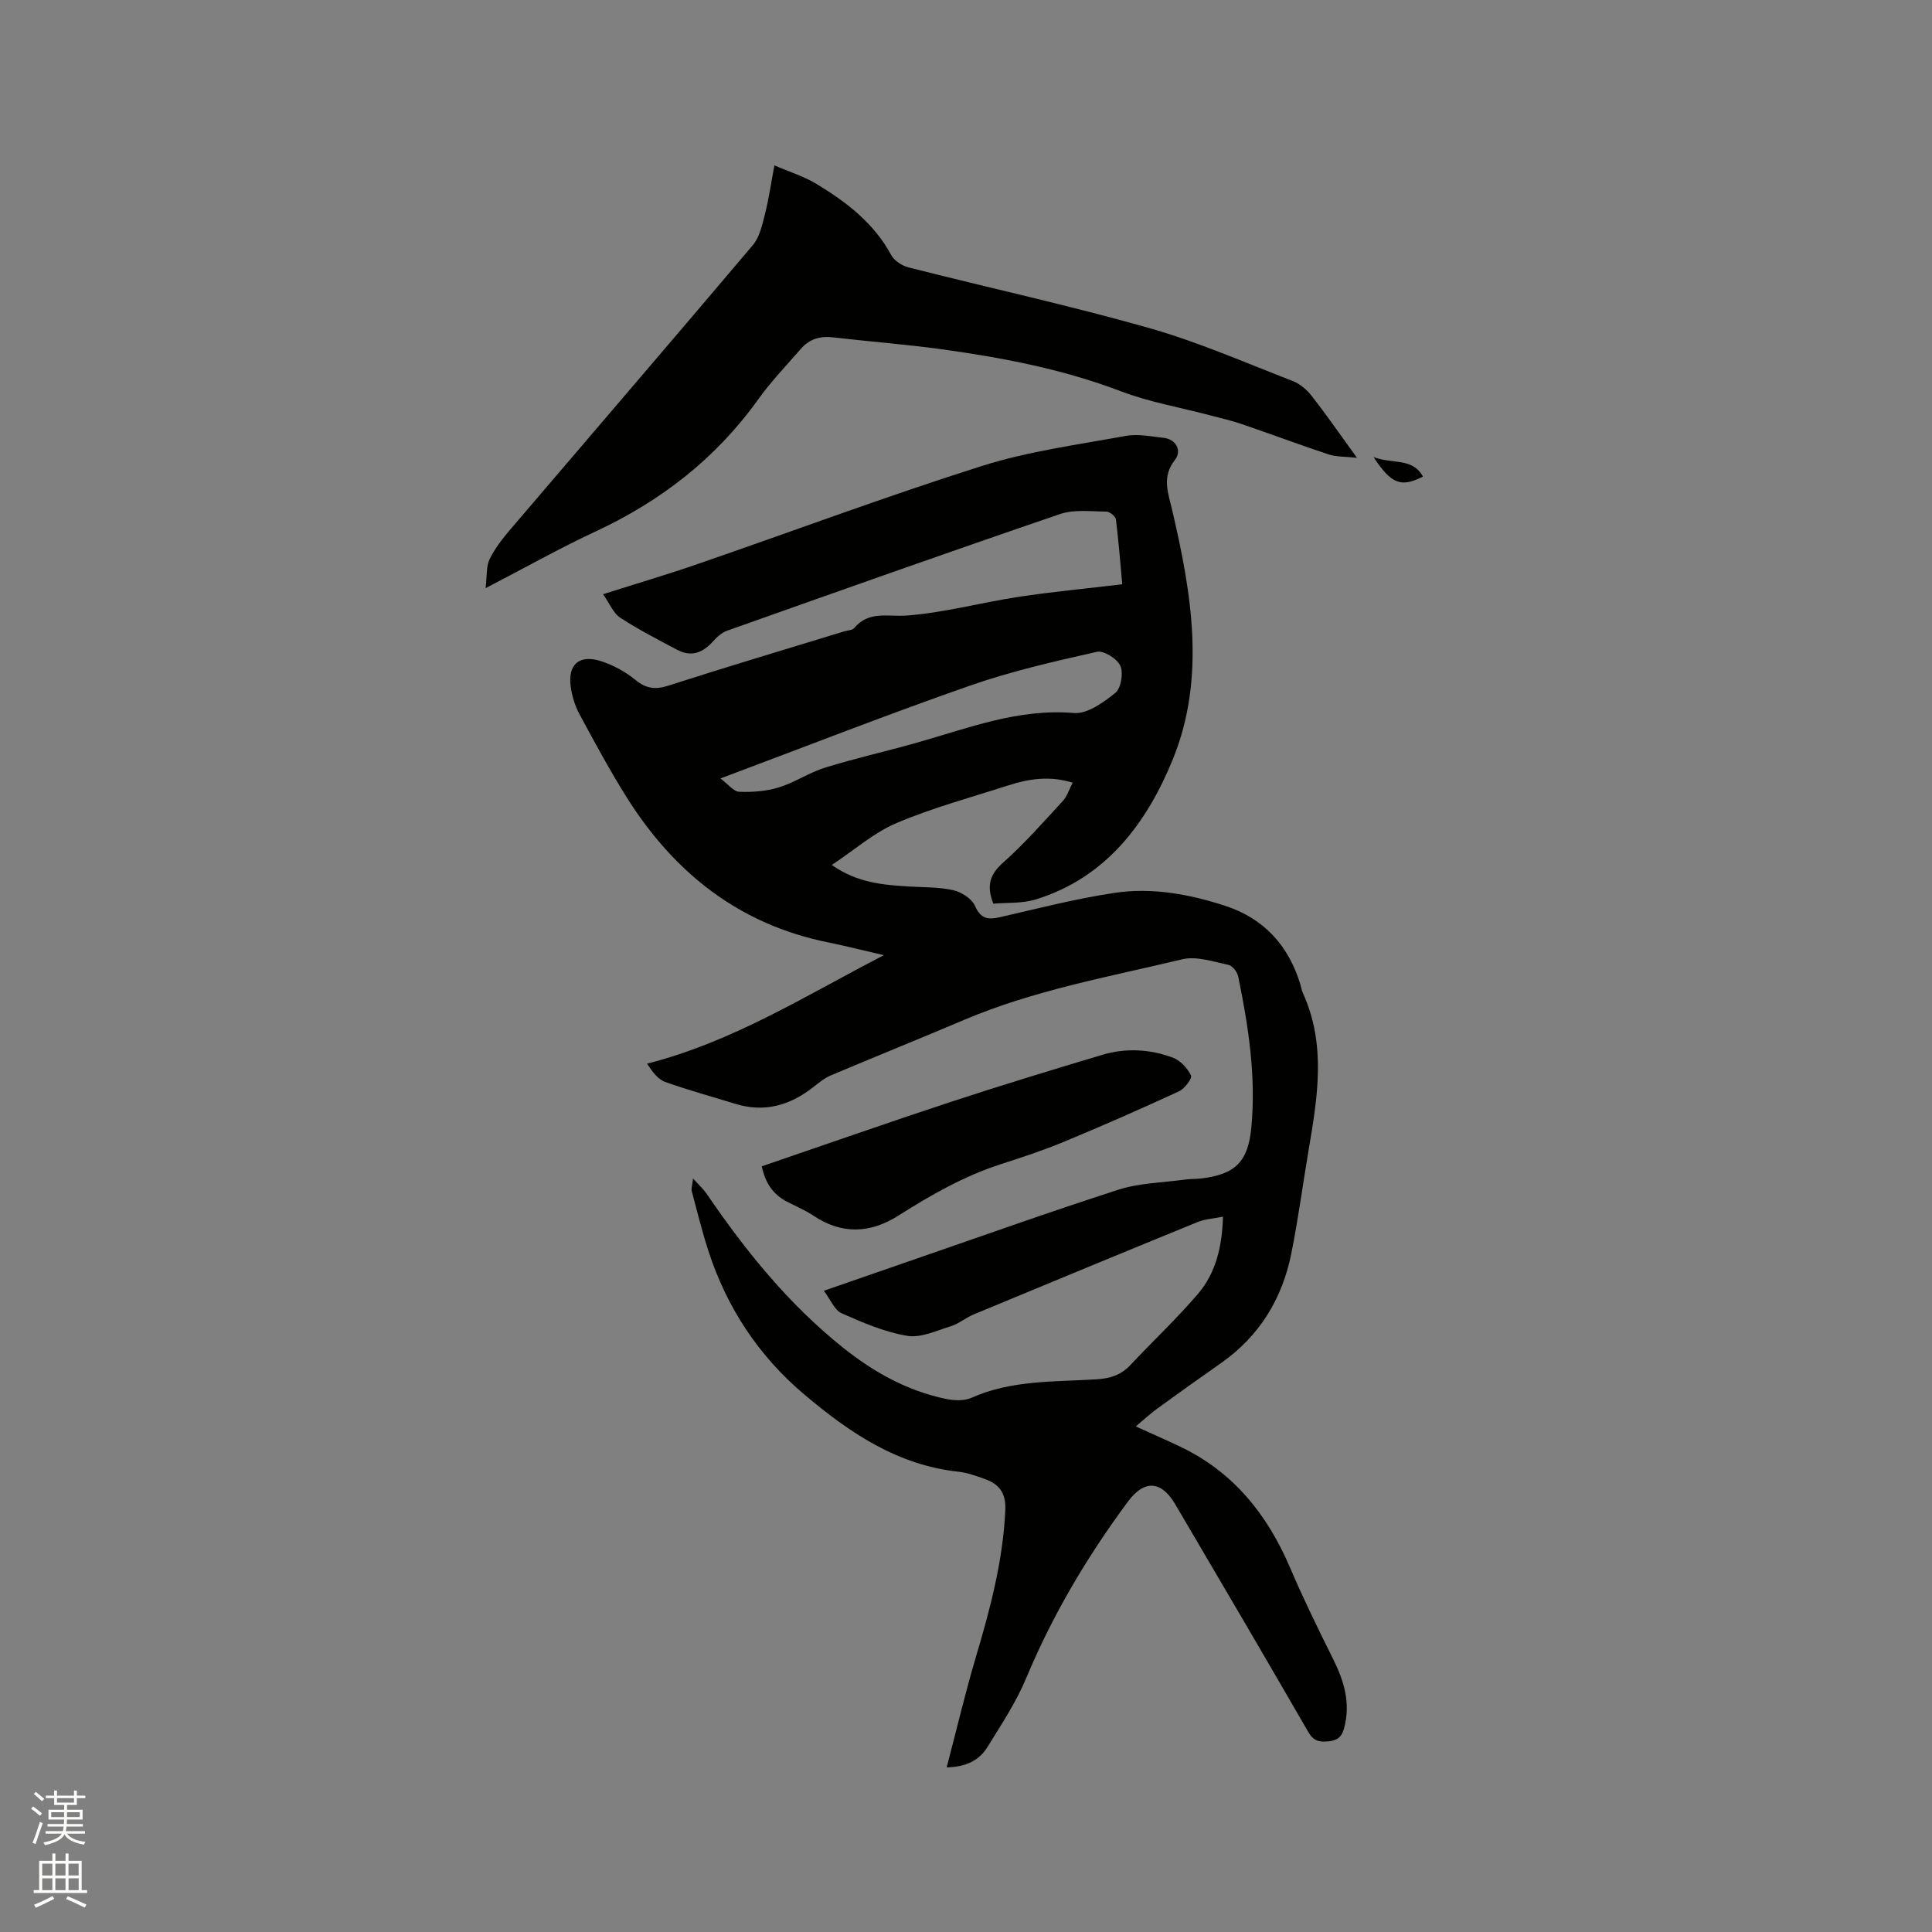 <svg enable-background="new 0 0 400 400" viewBox="0 0 400 400" xmlns="http://www.w3.org/2000/svg"><rect x="0" y="0" width="400" height="400" fill="#808080" stroke="none"/><path d="m6.44 374.46.42-.45c.65.47 1.27.95 1.85 1.44l-.45.49c-.65-.56-1.25-1.06-1.82-1.48m.93 7.33-.63-.26c.55-1.36 1.05-2.8 1.52-4.33.19.1.38.19.59.27-.46 1.29-.95 2.73-1.48 4.32m-.38-10.38.44-.42c.43.34 1.01.82 1.74 1.44l-.49.49c-.53-.51-1.09-1.01-1.69-1.51m2.5.35h1.72v-1.04h.59v1.04h3.52v-1.04h.59v1.04h1.75v.53h-1.75v1.42h-2.03v.97h3.22v2.03h-3.24c0 .35-.01.66-.03.93h3.32v.53h-3.37c-.03.27-.08.58-.15.94h3.96v.53h-3.71c.67.92 1.93 1.48 3.79 1.68-.13.24-.23.44-.29.59-2.13-.38-3.48-1.08-4.04-2.12-.43.97-1.77 1.72-4.03 2.23-.09-.19-.2-.37-.33-.55 2.1-.42 3.37-1.03 3.81-1.83h-3.36v-.53h3.58c.08-.29.13-.61.16-.94h-3.33v-.53h3.39c.02-.27.04-.58.04-.93h-3.23v-2.03h3.25v-.97h-2.07v-1.42h-1.73zm1.12 3.44v1h2.65c.01-.3.02-.44.01-.4v-.25-.35zm1.19-2h3.52v-.91h-3.52zm4.71 2h-2.63v.59c0 .15-.01.28-.01.4h2.64z" fill="#fbfcfa"/><path d="m13.56 383.74h.63v1.52h2.72v6.07h1.13v.6h-11.06v-.6h1.13v-6.07h2.73v-1.52h.63v1.52h2.1v-1.52zm-2.69 8.83.38.56c-1.24.63-2.53 1.25-3.85 1.85-.1-.21-.21-.42-.34-.63 1.36-.55 2.63-1.15 3.81-1.78m-2.13-4.27h2.1v-2.45h-2.1zm0 3.04h2.1v-2.46h-2.1zm2.72-3.04h2.1v-2.45h-2.1zm0 3.04h2.1v-2.46h-2.1zm6.07 3.6c-1.41-.71-2.7-1.3-3.86-1.78l.35-.56c1.45.62 2.75 1.19 3.88 1.72zm-1.25-9.09h-2.1v2.45h2.1zm-2.09 5.49h2.1v-2.46h-2.1z" fill="#fbfcfa"/><g fill="#010100"><path d="m196 365.92c2.09-7.96 3.85-15.46 6.04-22.83 2.96-9.97 5.62-19.94 6.1-30.43.16-3.55-1.26-5.37-4.23-6.44-1.79-.64-3.63-1.32-5.49-1.52-12.63-1.36-22.55-8.09-31.88-15.97-9.47-7.99-16.05-17.97-19.87-29.73-1.32-4.07-2.35-8.24-3.45-12.38-.14-.54.1-1.18.27-2.63 1.3 1.45 2.19 2.25 2.84 3.21 8.03 11.78 16.91 22.77 28.14 31.76 6.41 5.13 13.34 8.99 21.37 10.67 1.69.35 3.78.44 5.29-.23 8.31-3.71 17.2-3.28 25.93-3.83 2.85-.18 5.04-.89 6.98-2.96 4.63-4.94 9.6-9.59 13.99-14.73 3.67-4.3 4.99-9.68 5.18-15.98-1.93.39-3.71.48-5.26 1.11-15.47 6.32-30.91 12.71-46.34 19.12-1.64.68-3.08 1.93-4.76 2.45-2.96.92-6.2 2.46-9.02 1.99-4.68-.78-9.22-2.74-13.6-4.68-1.45-.65-2.25-2.78-3.66-4.65 6.16-2.14 11.63-4.04 17.11-5.93 14.61-5.04 29.16-10.25 43.86-14.99 4.36-1.4 9.15-1.46 13.76-2.1 1.15-.16 2.33-.1 3.49-.24 7.02-.87 9.63-3.51 10.29-10.57.99-10.57-.6-20.93-2.72-31.22-.19-.94-1.2-2.26-2.03-2.43-3.16-.65-6.63-1.86-9.57-1.15-15.21 3.65-30.69 6.39-45.21 12.57-9.16 3.89-18.39 7.6-27.56 11.48-1.33.56-2.5 1.55-3.66 2.46-4.81 3.75-10.08 5.27-16.08 3.42-4.85-1.5-9.77-2.83-14.54-4.54-1.49-.53-2.62-2.07-3.75-3.78 17.76-4.52 32.72-14.02 49.03-22.46-4.35-1-7.93-1.92-11.54-2.65-18.37-3.71-31.8-14.34-41.61-29.89-3.56-5.64-6.72-11.53-9.89-17.4-.93-1.72-1.52-3.74-1.79-5.68-.63-4.55 1.76-6.68 6.19-5.28 2.55.81 5.09 2.18 7.16 3.87 2.23 1.82 4.11 2.12 6.85 1.23 12.09-3.89 24.26-7.52 36.41-11.24.71-.22 1.68-.21 2.08-.69 3.06-3.64 6.97-2.3 10.9-2.59 7.75-.58 15.37-2.69 23.09-3.86 6.98-1.06 14.03-1.72 21.51-2.61-.39-4.24-.74-8.86-1.31-13.44-.08-.63-1.29-1.6-1.98-1.61-3.22-.02-6.69-.49-9.62.52-23.04 7.86-45.98 16.01-68.92 24.15-1.11.39-2.12 1.33-2.93 2.23-2.09 2.33-4.47 3.26-7.36 1.73-4-2.12-8.04-4.2-11.82-6.66-1.42-.93-2.17-2.9-3.55-4.86 6.98-2.22 13.34-4.1 19.6-6.26 19.61-6.76 39.05-14.03 58.82-20.29 9.62-3.05 19.8-4.4 29.78-6.23 2.53-.46 5.28.12 7.9.41 2.48.28 3.82 2.61 2.29 4.57-2.75 3.51-1.43 6.7-.56 10.4 4.02 17.16 7 34.74.13 51.58-5.33 13.07-13.75 24.51-28.38 29.01-2.82.87-5.97.63-8.78.88-1.51-3.85-.64-6.14 2.07-8.55 4.4-3.91 8.32-8.38 12.32-12.72.89-.96 1.29-2.36 2.03-3.78-4.73-1.48-9.06-.82-13.34.56-7.73 2.5-15.63 4.62-23.09 7.78-4.73 2-8.78 5.61-13.43 8.69 5.24 3.71 10.6 4.13 15.99 4.46 3.07.19 6.21.09 9.16.77 1.71.39 3.84 1.76 4.5 3.26 1.22 2.77 2.76 2.87 5.26 2.3 7.83-1.8 15.64-3.81 23.57-5 7.74-1.17 15.44.23 22.87 2.64 8.07 2.61 13.17 8.19 15.64 16.24.19.61.26 1.26.53 1.83 4.9 10.73 3.03 21.69 1.17 32.66-1.2 7.1-2.14 14.25-3.56 21.3-1.89 9.39-6.61 17.1-14.56 22.68-4.43 3.1-8.83 6.24-13.2 9.42-1.44 1.05-2.75 2.27-4.44 3.68 3.29 1.5 6.25 2.79 9.15 4.17 11.01 5.23 18.05 14.01 22.77 25.02 2.74 6.41 5.8 12.69 8.92 18.94 2.29 4.59 3.69 9.18 2.29 14.36-.5 1.87-1.44 2.55-3.28 2.72s-3.04-.04-4.11-1.9c-9.11-15.78-18.33-31.49-27.57-47.19-2.87-4.88-6.38-5.14-9.77-.58-8.41 11.35-15.59 23.4-21.05 36.5-2.1 5.03-5.17 9.67-8.05 14.33-1.6 2.61-4.17 4.12-8.45 4.23zm-46.84-204.75c1.58 1.17 2.71 2.71 3.9 2.76 2.73.11 5.61-.11 8.2-.91 3.3-1.02 6.29-3.08 9.59-4.1 6.26-1.94 12.68-3.37 18.99-5.16 10.65-3.01 20.99-7.11 32.51-6.14 2.77.23 6.12-2.19 8.57-4.17 1.18-.96 1.7-4.1 1.04-5.59-.66-1.47-3.45-3.23-4.86-2.91-8.86 2-17.79 4.03-26.35 7.03-16.96 5.92-33.7 12.49-51.59 19.19z"/><path d="m100.54 121.77c.31-2.55.1-4.5.83-6 1.09-2.24 2.7-4.29 4.34-6.21 16.71-19.6 33.52-39.13 50.15-58.8 1.39-1.64 1.93-4.12 2.49-6.31.8-3.14 1.26-6.37 1.98-10.21 3.19 1.38 6.14 2.28 8.7 3.83 6.2 3.75 11.89 8.1 15.47 14.71.64 1.18 2.23 2.24 3.58 2.58 16.6 4.22 33.35 7.88 49.82 12.55 10.15 2.88 19.9 7.17 29.76 10.98 1.5.58 2.93 1.82 3.94 3.11 3.05 3.91 5.87 7.99 9.34 12.78-2.49-.27-4.27-.17-5.85-.69-6.02-1.99-11.96-4.23-17.97-6.28-2.19-.75-4.46-1.26-6.7-1.85-6.12-1.62-12.44-2.7-18.32-4.94-12.08-4.6-24.61-6.99-37.3-8.73-7.44-1.01-14.94-1.59-22.41-2.45-2.63-.3-4.84.37-6.56 2.36-2.98 3.44-6.17 6.74-8.81 10.43-8.8 12.31-20.26 21.17-33.91 27.5-7.28 3.39-14.28 7.35-22.57 11.64z"/><path d="m157.72 241.47c13.18-4.5 26.04-9.02 38.99-13.29 10.43-3.43 20.95-6.63 31.47-9.78 4.89-1.47 9.9-1.19 14.64.57 1.55.58 3.03 2.18 3.77 3.69.29.58-1.32 2.74-2.48 3.28-7.86 3.63-15.78 7.11-23.77 10.43-4.29 1.78-8.73 3.24-13.16 4.67-7.62 2.46-14.47 6.39-21.2 10.65-5.77 3.66-11.68 3.96-17.57 0-1.74-1.17-3.74-1.97-5.61-2.97-2.78-1.49-4.38-3.84-5.08-7.25z"/><path d="m284.38 94.63c3.91 1.51 8.03.06 10.23 4.04-4.52 2.28-6.53 1.6-10.23-4.04z"/></g></svg>